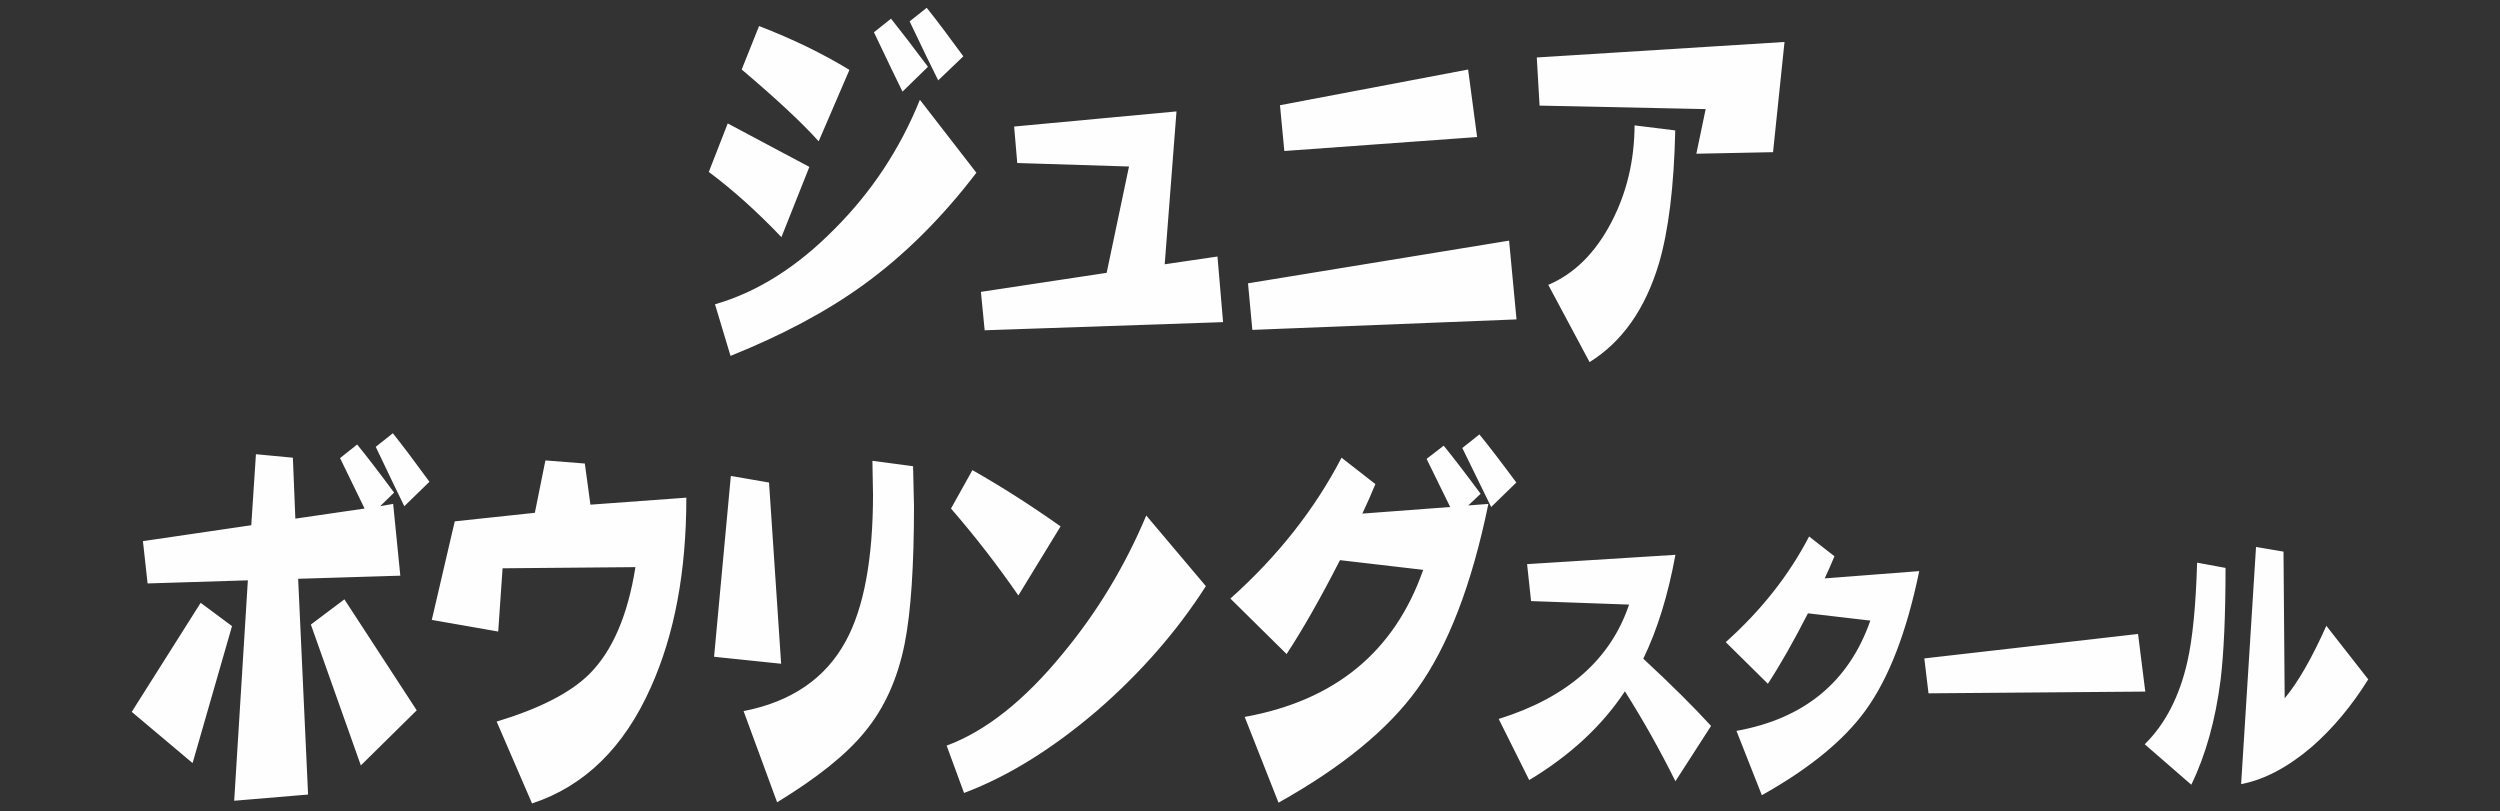 <svg xmlns="http://www.w3.org/2000/svg" width="302" height="98" viewBox="0 0 302 98">
  <rect x="0" y="0" width="302" height="98" fill="#333333" stroke="none"/>
  <g fill="#FEFEFE">
    <path d="M-178.11 1.225l.9 6.75-14.887 1.453c-.025.438-.063.844-.112 1.22l9.076-1.5 1.5 18.093-6.787.798.036-.563-7.35.656.637.798c-.225.344-.413.625-.563.844l14.7-2.063c-.726 3.906-2.413 7.108-5.063 9.608 3.125-.156 6.038-.687 8.737-1.594l-1.612 9.328c-5.976 0-10.963-1.047-14.962-3.14-3.45 1.343-8.038 2.608-13.763 3.796l-2.513-7.78c1.425.093 2.912.14 4.463.14 2.2-.094 4.187-.265 5.962-.516-.6-.625-1.164-1.313-1.69-2.063-1.85 1.25-3.837 2.078-5.96 2.483l-2.214-6.797c3.075-.03 5.925-.72 8.55-2.063l-4.95.75 1.688-17.25 5.587-.938c.35-.563.69-1.14 1.014-1.734l-12.413 1.173-.6-4.5 32.59-5.388zm-21.186 16.22l11.662-2.345.038-.75-11.887.938.187 2.156zm.3 3.936l11.137-2.343.038-.563-11.287 1.36.113 1.547zm.3 3.798l10.612-2.344.038-.47-10.763 1.314.113 1.5zm5.212 10.922c1.875-.656 3.387-1.453 4.537-2.39l-8.325.046c1.2 1 2.462 1.782 3.788 2.344zM-167.698 1.88l3.9 1.782c-.6 5.063-1.413 9.47-2.438 13.22l.6 13.124c3.85-2.468 6.662-6.78 8.437-12.938l-5.924.422-.6-5.016 8.438-1.78.412-8.298 4.088.516.263 6.75 7.35-1.594 1.013 7.97-7.538.468c2.325 5.594 5.563 10.172 9.713 13.734l-4.575 9c-2.024-3.78-3.787-7.563-5.287-11.344l.638 16.125-7.762.94.825-16.83c-1.626 4.907-3.688 8.657-6.188 11.25l-3.262-8.624.525 12.844-6.825.844 1.013-16.828c-.625.938-1.263 1.734-1.913 2.39l-3.563-10.312c4.274-3.188 7.162-9.125 8.662-17.813zM-111.342 31.823l-3.656 8.297-3.066-3.375c-1.05 3.375-2.287 5.953-3.712 7.734l-5.54-5.942c2.286-2.016 3.955-3.95 5.006-5.8-1.275-1.032-2.53-1.852-3.77-2.462-.88 2.766-1.64 4.64-2.277 5.625-1.107 1.83-2.56 2.743-4.36 2.743-1.405 0-2.56-.62-3.46-1.863-.898-1.266-1.35-2.8-1.35-4.605 0-2.813.863-4.91 2.588-6.293 1.426-1.125 3.31-1.688 5.654-1.688.338 0 .675.012 1.013.035l1.322-5.907-7.23-.176-.28-3.586 10.434-1.897 1.997 3.34-2.503 9c1.182.375 2.635.96 4.36 1.758.355-1.64.665-3.667.928-6.08l3.43.597c-.055 2.58-.242 5.075-.562 7.488 1.556.866 3.234 1.886 5.035 3.058zm-18.226-2.813c-.188-.047-.32-.07-.394-.07-.825 0-1.538.188-2.138.563-.75.492-1.125 1.208-1.125 2.145 0 .984.356 1.477 1.07 1.477.844 0 1.705-1.373 2.587-4.115zM-266.72 73.197l-3.376 8.484c-2.95-3.093-5.875-5.718-8.775-7.874l2.287-5.86 9.862 5.25zm20.174.703c-4.175 5.47-8.725 9.984-13.65 13.547-4.4 3.188-9.75 6.047-16.05 8.578l-1.875-6.234c5.1-1.468 9.91-4.5 14.437-9.093 4.475-4.47 7.913-9.672 10.313-15.61l6.824 8.813zm-15.337-12.422l-3.712 8.625c-2.025-2.25-5.125-5.14-9.3-8.672l2.1-5.25c4.05 1.564 7.687 3.33 10.912 5.298zm9.487-.375l-3.075 3c-.8-1.625-1.95-4.016-3.45-7.172l2.062-1.64c1.15 1.438 2.637 3.376 4.462 5.813zm4.275-1.266l-3.04 2.906c-.8-1.594-1.95-3.97-3.45-7.125l2.064-1.64c1.15 1.438 2.625 3.39 4.425 5.86zM-216.747 91.947l-28.8.984-.45-4.64 15.188-2.297 2.7-12.844-13.5-.423-.374-4.406 19.612-1.827-1.425 18.47 6.375-.94.675 7.924zM-181.296 91.62l-31.913 1.265-.524-5.625 31.538-5.156.9 9.515zm-4.763-22.033l-23.287 1.688-.525-5.53 22.725-4.314 1.088 8.157zM-148.92 58.103l-1.39 13.313-9.262.188 1.125-5.39-20.063-.423-.337-5.812 29.926-1.875zm-13.202 10.688c-.15 6.782-.813 12.157-1.988 16.126-1.65 5.47-4.438 9.422-8.362 11.86l-4.988-9.33c3.15-1.343 5.688-3.858 7.613-7.546 1.85-3.53 2.787-7.438 2.813-11.72l4.912.61zM-122.518 87.927l-4.303 6.68c-1.876-3.773-3.91-7.395-6.105-10.863-2.756 4.172-6.61 7.746-11.56 10.723l-3.684-7.383c8.27-2.578 13.52-7.184 15.75-13.816l-11.84-.422-.48-4.465 17.917-1.124c-.882 4.852-2.176 9.035-3.88 12.55 3.338 3.094 6.067 5.8 8.185 8.12zM-97.37 69.224c-1.502 7.313-3.657 12.914-6.47 16.805-2.626 3.632-6.807 7.054-12.544 10.265l-3.065-7.77c8.194-1.477 13.585-5.918 16.173-13.324l-7.538-.878c-1.763 3.445-3.375 6.28-4.837 8.508l-5.09-5.027c4.273-3.82 7.63-8.074 10.067-12.762l3.065 2.392c-.356.867-.75 1.758-1.18 2.672l11.42-.88zM-70.063 83.78l-26.185.21-.506-4.22 25.818-2.952.873 6.96zM-60.37 68.837c0 5.672-.197 10.172-.59 13.5-.62 4.875-1.8 9.105-3.545 12.69l-5.625-4.886c2.475-2.437 4.19-5.753 5.146-9.948.638-2.79 1.03-6.785 1.182-11.988l3.432.633zm17.24 13.465c-1.986 3.188-4.246 5.895-6.777 8.12-2.906 2.485-5.766 3.997-8.578 4.536l1.8-28.652 3.32.563.14 17.718c1.593-1.898 3.27-4.816 5.034-8.754l5.06 6.468z"/>
  </g>
  <g fill="#FEFEFE">
    <path d="M97.77 20.163l-3.374 8.484c-2.95-3.094-5.875-5.72-8.774-7.875l2.288-5.86 9.86 5.25zm20.177.703c-4.176 5.47-8.726 9.984-13.65 13.547-4.4 3.188-9.75 6.047-16.05 8.578l-1.875-6.233c5.1-1.47 9.912-4.5 14.438-9.094 4.475-4.47 7.913-9.672 10.313-15.61l6.824 8.813zM102.61 8.444l-3.714 8.625c-2.024-2.25-5.125-5.14-9.3-8.673l2.1-5.25c4.05 1.563 7.69 3.328 10.913 5.297zm9.488-.375l-3.076 3c-.8-1.626-1.95-4.016-3.45-7.173l2.064-1.64c1.148 1.437 2.635 3.374 4.462 5.812zm4.274-1.267l-3.038 2.906c-.8-1.595-1.95-3.97-3.45-7.126l2.064-1.64c1.15 1.437 2.624 3.39 4.424 5.86zM147.746 38.913l-28.8.984-.45-4.64 15.188-2.298 2.7-12.845-13.5-.422-.376-4.406 19.613-1.828-1.425 18.468 6.375-.938.676 7.923zM183.195 38.584l-31.912 1.266-.523-5.625 31.537-5.156.898 9.514zm-4.76-22.03l-23.288 1.687-.525-5.53 22.725-4.313 1.087 8.156zM215.57 5.07l-1.387 13.312-9.264.188 1.124-5.39-20.063-.423-.337-5.813L215.57 5.07zm-13.2 10.686c-.15 6.78-.812 12.157-1.987 16.125-1.65 5.47-4.438 9.423-8.363 11.86l-4.986-9.328c3.15-1.343 5.688-3.86 7.61-7.547 1.853-3.53 2.79-7.437 2.814-11.72l4.913.61zM28.027 75.634L23.265 92.18l-7.35-6.187L24.24 72.82l3.787 2.814zm20.327-6.093l-12.338.376 1.2 26.063-8.925.75 1.65-26.626-12.112.375-.563-5.11 13.088-1.922.563-8.578 4.462.422.3 7.36 8.363-1.22-2.962-6.094 2.063-1.64c1.15 1.405 2.638 3.343 4.464 5.812l-1.688 1.64 1.574-.28.864 8.67zm1.986 16.266l-6.75 6.656-6.037-17.016 4.05-3.047 8.737 13.406zm1.538-27.61L48.84 61.15c-.8-1.625-1.95-4.016-3.45-7.172l2.064-1.64c1.15 1.437 2.624 3.39 4.424 5.86zM82.91 60.12c0 8.905-1.426 16.53-4.275 22.874-3.226 7.28-8.014 11.97-14.363 14.063l-4.275-9.89c5.176-1.564 8.9-3.47 11.176-5.72 2.8-2.78 4.662-7.094 5.588-12.938l-16.05.14-.526 7.64-8.024-1.405 2.774-11.906 9.676-1.032 1.275-6.328 4.762.375.676 4.97 11.586-.846zM94.36 80.18l-8.1-.843 2.026-21.844 4.612.797 1.463 21.89zm16.052-19.17c0 7.374-.375 12.952-1.125 16.733-.85 4.25-2.45 7.797-4.8 10.64-2.2 2.72-5.737 5.564-10.612 8.532L89.825 85.9c5.774-1.125 9.886-3.938 12.337-8.438 2.2-4.03 3.3-9.97 3.3-17.813 0 .28-.024-1.048-.075-3.985l4.912.656c.075 3.346.112 4.908.112 4.69zM145.668 70.806c-3.5 5.47-7.9 10.5-13.2 15.094-5.425 4.625-10.762 7.922-16.012 9.89l-2.1-5.718c4.725-1.75 9.4-5.453 14.024-11.11 4.15-5 7.512-10.562 10.088-16.687l7.2 8.53zm-17.55-7.22l-5.1 8.345c-2.525-3.655-5.237-7.155-8.138-10.5l2.588-4.64c3.525 2 7.075 4.266 10.65 6.797zM179.797 60.87c-2.002 9.75-4.875 17.218-8.625 22.405-3.502 4.844-9.076 9.406-16.727 13.688l-4.087-10.36c10.925-1.968 18.112-7.89 21.563-17.765l-10.05-1.172c-2.35 4.594-4.5 8.375-6.45 11.344l-6.788-6.703c5.7-5.094 10.176-10.766 13.426-17.016l4.088 3.19c-.475 1.155-1 2.343-1.576 3.562l10.613-.797-2.85-5.813 2.063-1.594c1.148 1.406 2.637 3.344 4.463 5.813l-1.5 1.407 2.437-.188zm3.375-2.58l-3.04 2.954c-.798-1.625-1.962-4-3.485-7.125l2.063-1.642c1.147 1.406 2.636 3.344 4.462 5.813zM206.695 87.693l-4.303 6.68c-1.875-3.773-3.91-7.395-6.104-10.863-2.756 4.172-6.61 7.746-11.56 10.723l-3.685-7.383c8.27-2.578 13.52-7.184 15.75-13.816l-11.84-.422-.48-4.465 17.917-1.125c-.883 4.852-2.176 9.035-3.88 12.55 3.338 3.094 6.066 5.8 8.185 8.12zM231.842 68.99c-1.5 7.313-3.656 12.914-6.47 16.805-2.624 3.633-6.806 7.055-12.542 10.266l-3.066-7.77c8.193-1.476 13.584-5.917 16.172-13.323l-7.537-.88c-1.765 3.446-3.376 6.282-4.84 8.51l-5.09-5.028c4.274-3.82 7.632-8.075 10.07-12.763l3.063 2.39c-.355.868-.75 1.76-1.18 2.673l11.42-.88zM259.15 83.544l-26.186.21-.506-4.218 25.818-2.953.874 6.96zM268.844 68.603c0 5.672-.197 10.172-.592 13.5-.62 4.875-1.8 9.105-3.543 12.69l-5.626-4.886c2.475-2.438 4.19-5.754 5.146-9.95.637-2.788 1.03-6.784 1.182-11.987l3.432.633zm17.24 13.465c-1.988 3.188-4.248 5.895-6.78 8.12-2.905 2.485-5.765 3.997-8.577 4.536l1.8-28.652 3.32.563.14 17.72c1.594-1.9 3.27-4.817 5.035-8.755l5.062 6.468z"/>
  </g>
  <g fill="#FEFEFE">
    <path d="M-234.736 135.04l4.5.374.45 2.766 13.274-1.547.9 6.844-32.662 1.5-.563-4.547 13.125-1.547.976-3.844zm16.65 21.233l1.762 21.234-7.425 1.172.977-15.564-19.388-.375 1.2 14.767-7.65 1.125 1.837-19.594 28.687-2.765zm-18.525-.656l.11 1.125-6.75.89 1.276-11.155 19.612-1.922 1.388 10.875-6.713 1.125.112-.938h-9.036zm10.462 8.86l1.387 11.484-5.064.845.113-1.22-5.74.048.076.797-4.8.703.975-11.438 13.052-1.218zm-.79-13.266l.19-1.218-10.5-.47.3 2.954 10.01-1.265zm-8.81 21.188l6.486-1.266.15-1.36-6.938-.515.3 3.14zM-198.895 143.57l.938 6.47-3.3.42.074 2.626c1.025.5 2.037 1.125 3.038 1.875 2.175-1.623 3.812-4.014 4.912-7.17l3.412 1.92c-.3 2.47-.814 4.705-1.538 6.704.8 2.563 1.774 4.734 2.925 6.516 1.225-2.093 2.05-4.624 2.476-7.594-.65-1.688-1.213-3.546-1.688-5.578l3.563-2.344c1.2 2.844 3.387 5.578 6.563 8.203l-3.712 7.36c-.675-.72-1.3-1.484-1.875-2.298-.45 2.343-1.05 4.422-1.8 6.233 2.15 1.657 4.637 2.595 7.462 2.813l-2.85 9.234c-3.2-1.47-5.875-3.453-8.025-5.953-2.175 2.72-4.85 4.61-8.024 5.672l-3.263-8.485c3.024-.47 5.55-1.483 7.575-3.047-.8-1.718-1.45-3.563-1.95-5.53-.35.562-.713 1.062-1.088 1.5l-2.737-4.407-1.688 4.22c-.5-.874-.975-1.656-1.425-2.344l.6 16.922-6.9.844.564-12.797c-.726 1.813-1.5 3.392-2.325 4.734l-3.526-7.782c2.5-3.124 4.525-6.953 6.075-11.484l-3.9.422-.713-4.828 5.362-1.36.412-8.905 3.524.375.263 7.5 2.585-.658zm7.913-7.64l4.537.47.6 4.312 6.3-.938 1.014 7.313-18.64.328-.75-4.922 5.85-.89 1.088-5.673zM-148.442 160.797c0 4.196-1.088 7.712-3.264 10.547-2.025 2.625-4.734 4.406-8.127 5.344l-3.038-7.523c2.436-.585 4.47-1.594 6.102-3.023 2.082-1.805 3.123-4.043 3.123-6.715 0-1.99-.723-3.75-2.166-5.273-1.407-1.523-2.917-2.19-4.53-2.004-.055 4.523-.656 8.637-1.8 12.34-1.537 5.086-3.768 7.63-6.692 7.63-1.8 0-3.142-1.043-4.022-3.13-.693-1.64-1.04-3.68-1.04-6.117 0-5.11 1.358-9 4.078-11.672 2.437-2.412 5.766-3.62 9.984-3.62 3.375 0 6.092 1.125 8.156 3.375 2.155 2.366 3.234 5.647 3.234 9.842zm-15.413-8.332c-1.95.422-3.487 1.605-4.612 3.55-1.068 1.853-1.604 4.057-1.604 6.61 0 .914.12 1.735.365 2.46.318.963.77 1.442 1.35 1.442 1.33 0 2.456-2.004 3.375-6.012.637-2.834 1.012-5.52 1.125-8.05zM-131.798 145.352l3.524 1.078-.637 4.594 2.023-.328.976 6.797-18.864 1.22-.712-4.735 3.375-.61-.602-6.046 3.638-1.03 2.476 6.14 1.837-.375 2.962-6.705zm-5.625-10.08l4.237.376.45 3 4.763-.938.975 6.47-16.987 1.077-.638-4.36 6.225-1.218.975-4.407zm9.188 23.72l1.688 16.97-6.45 1.124.075-1.266-5.288.328.075 1.078-6.225 1.125 1.162-17.624 14.963-1.734zm-10.313 12.375l6.037-1.5.3-4.266-6.713-.608.375 6.375zm13.875-34.547l3.675.375.037 1.453 9.75-1.828-3.45 16.547c2.675 3.75 4.012 7.297 4.012 10.64 0 2.72-.725 5.127-2.175 7.22-1.3 1.78-2.862 3.03-4.688 3.75l-2.44-6.47.3 9.517-6.898.656 1.875-41.86zm4.612 28.453c2.224-1.22 3.337-2.922 3.337-5.11 0-1.968-.926-4.39-2.775-7.265l2.888-9.14-4.2-.142.75 21.657zM-103.802 148.867c1.7 2.407 3.075 4.906 4.125 7.5l-5.175 3.375c-.6-2.843-1.463-5.625-2.588-8.344l3.638-2.53zm3.713 12.328l3.338 1.875c-1.05 4.438-2.625 9.61-4.725 15.516l-5.737-5.625c2.324-3.343 4.7-7.265 7.125-11.765zm-2.212-25.64c1.75 2.28 3.162 4.657 4.237 7.125l-5.25 3.47c-.575-2.782-1.388-5.5-2.438-8.157l3.45-2.438zm28.088 10.875l1.05 7.406-10.237 1.172.3 3.75 6.187-1.03 2.1 17.39-6.337 1.125.037-1.313-9.112.938.112 1.5-6.45 1.172 1.388-17.766 5.588-.938.337-4.172-8.625 1.03-.712-4.64 9.824-2.25.413-5.016c-2.325.25-4.575.375-6.75.375l-1.013-4.922c6.774-1.248 12.774-2.905 18-4.968l1.65 7.313c-2.7.688-5.3 1.25-7.8 1.688l.337 4.406 9.712-2.25zm-16.35 24.75l9.638-2.766.112-3.89-10.237.187.486 6.47z"/>
  </g>
</svg>
